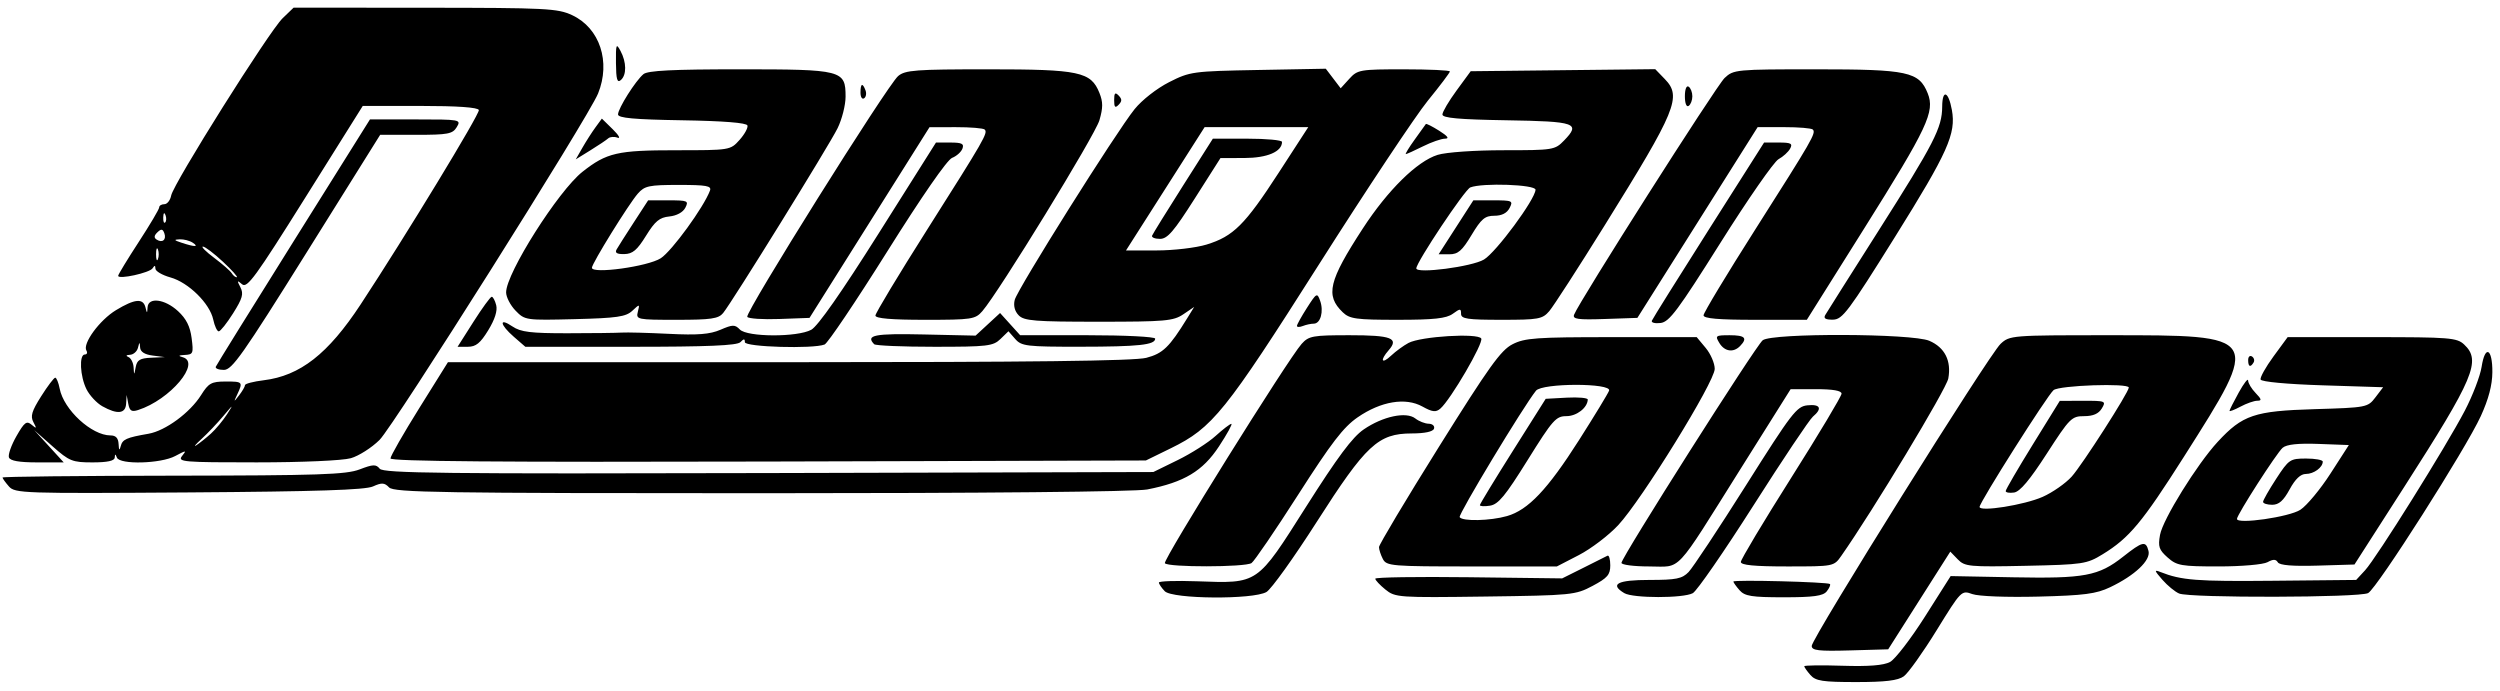 <?xml version="1.0" encoding="UTF-8" standalone="no"?>
<!-- Created with Inkscape (http://www.inkscape.org/) -->
<svg xmlns:dc="http://purl.org/dc/elements/1.1/" xmlns:cc="http://creativecommons.org/ns#" xmlns:rdf="http://www.w3.org/1999/02/22-rdf-syntax-ns#" xmlns:svg="http://www.w3.org/2000/svg" xmlns="http://www.w3.org/2000/svg" xmlns:sodipodi="http://sodipodi.sourceforge.net/DTD/sodipodi-0.dtd" xmlns:inkscape="http://www.inkscape.org/namespaces/inkscape" version="1.1" id="svg2116" width="698" height="193" viewBox="0 0 698 193" sodipodi:docname="Danganronpa_series_English_logo.svg" inkscape:version="0.92.2 2405546, 2018-03-11">
  <defs id="defs2120"/>
  <sodipodi:namedview pagecolor="#ffffff" bordercolor="#666666" borderopacity="1" objecttolerance="10" gridtolerance="10" guidetolerance="10" inkscape:pageopacity="0" inkscape:pageshadow="2" inkscape:window-width="1920" inkscape:window-height="1020" id="namedview2118" showgrid="false" inkscape:zoom="0.9025788" inkscape:cx="266.68918" inkscape:cy="96.5" inkscape:window-x="0" inkscape:window-y="0" inkscape:window-maximized="1" inkscape:current-layer="svg2116"/>
  <path style="fill:#000000;stroke-width:1.059" d="m 505.472,188.464 c -0.948,-1.082 -1.724,-2.184 -1.724,-2.448 0,-0.264 4.804,-0.326 10.675,-0.138 7.316,0.235 11.495,-0.098 13.279,-1.057 1.432,-0.77 5.825,-6.48 9.762,-12.689 l 7.158,-11.289 17.476,0.339 c 19.875,0.385 23.826,-0.356 30.664,-5.748 5.48,-4.322 6.362,-4.519 7.102,-1.593 0.658,2.6 -3.825,6.832 -10.714,10.113 -3.912,1.863 -7.228,2.296 -20.066,2.619 -8.814,0.222 -16.678,-0.081 -18.422,-0.709 -3.023,-1.089 -3.087,-1.024 -9.969,10.128 -3.809,6.173 -7.926,11.948 -9.149,12.833 -1.633,1.182 -5.155,1.608 -13.286,1.608 -9.395,0 -11.323,-0.297 -12.787,-1.968 z m 0.359,-8.119 c 0,-2.141 49.507,-81.327 52.723,-84.33 2.551,-2.382 3.033,-2.421 30.167,-2.421 42.81,0 42.693,-0.189 21.054,33.893 -11.66,18.366 -15.29,22.723 -22.708,27.261 -4.47,2.734 -5.465,2.883 -21.523,3.227 -15.727,0.336 -16.974,0.218 -18.928,-1.801 l -2.092,-2.161 -8.671,13.637 -8.671,13.637 -10.675,0.307 c -8.749,0.251 -10.675,0.026 -10.675,-1.247 z m 64.476,-41.62 c 2.767,-1.23 6.417,-3.777 8.113,-5.661 2.932,-3.258 15.939,-23.545 15.939,-24.86 0,-1.292 -19.387,-0.626 -21.004,0.722 -1.744,1.453 -20.656,31.306 -20.656,32.605 0,1.45 12.52,-0.545 17.608,-2.807 z m -10.318,-1.617 c 0,-0.413 3.398,-6.248 7.551,-12.968 l 7.551,-12.218 6.518,-0.018 c 6.259,-0.018 6.467,0.067 5.217,2.134 -0.899,1.487 -2.43,2.153 -4.956,2.154 -3.466,0.002 -4.006,0.546 -10.425,10.491 -4.749,7.358 -7.469,10.591 -9.113,10.833 -1.289,0.189 -2.343,0.006 -2.343,-0.407 z m -234.783,27.961 c -0.9,-0.93 -1.637,-2.019 -1.638,-2.421 -5.5e-4,-0.402 4.778,-0.561 10.618,-0.354 17.238,0.611 16.623,1.031 30.463,-20.796 8.827,-13.921 12.946,-19.445 16.116,-21.612 5.347,-3.656 11.866,-5.035 14.4,-3.048 1.006,0.789 2.688,1.449 3.738,1.468 1.05,0.019 1.716,0.634 1.479,1.368 -0.273,0.846 -2.555,1.338 -6.246,1.345 -9.352,0.018 -12.749,3.184 -26.49,24.679 -6.403,10.017 -12.73,18.836 -14.06,19.598 -3.758,2.154 -26.251,1.973 -28.382,-0.228 z m 61.597,-0.472 c -1.555,-1.264 -2.828,-2.625 -2.828,-3.026 -5.1e-4,-0.401 11.741,-0.584 26.092,-0.407 l 26.093,0.322 5.934,-2.96 c 3.264,-1.628 6.285,-3.145 6.715,-3.371 0.43,-0.226 0.781,0.986 0.781,2.693 0,2.615 -0.778,3.518 -4.947,5.737 -4.782,2.546 -5.782,2.646 -29.98,2.972 -24.238,0.327 -25.123,0.264 -27.86,-1.96 z m 66.693,1.001 c -4.153,-2.499 -1.907,-3.68 7.001,-3.68 7.502,0 9.143,-0.33 10.955,-2.202 1.172,-1.211 8.383,-12.105 16.024,-24.209 12.783,-20.25 14.154,-22.035 17.166,-22.345 3.611,-0.372 4.217,0.893 1.519,3.164 -0.965,0.812 -8.436,11.975 -16.602,24.807 -8.166,12.832 -15.782,23.847 -16.924,24.478 -2.629,1.454 -16.716,1.443 -19.138,-0.014 z m 32.187,-0.806 c -0.948,-1.082 -1.724,-2.172 -1.725,-2.421 -0.002,-0.564 26.406,0.111 26.968,0.689 0.225,0.231 -0.184,1.158 -0.909,2.06 -1.023,1.274 -3.696,1.64 -11.964,1.64 -8.992,0 -10.915,-0.306 -12.37,-1.968 z m 122.735,0.921 c -1.146,-0.478 -3.255,-2.211 -4.687,-3.85 -2.272,-2.6 -2.338,-2.874 -0.521,-2.153 5.839,2.318 10.146,2.652 31.483,2.439 l 23.151,-0.231 2.486,-2.69 c 3.175,-3.436 22.651,-34.605 27.859,-44.584 2.181,-4.18 4.287,-9.677 4.679,-12.215 0.962,-6.23 3.046,-5.194 3.002,1.491 -0.024,3.593 -1.054,7.506 -3.231,12.269 -4.16,9.103 -28.924,48.002 -31.449,49.397 -2.333,1.29 -49.715,1.403 -52.772,0.127 z m -283.187,-8.469 c -0.567,-0.948 34.395,-57.008 38.186,-61.23 1.995,-2.222 3.097,-2.421 13.387,-2.421 11.723,0 13.866,0.822 10.918,4.187 -2.514,2.87 -1.994,4.03 0.679,1.514 1.289,-1.213 3.473,-2.808 4.853,-3.545 3.437,-1.835 19.368,-2.811 20.306,-1.243 0.724,1.211 -8.563,17.132 -11.426,19.587 -1.246,1.069 -2.223,0.954 -4.996,-0.589 -4.698,-2.614 -11.596,-1.464 -18.083,3.015 -3.98,2.748 -7.305,7.074 -16.614,21.613 -6.401,9.998 -12.259,18.585 -13.019,19.082 -1.806,1.183 -23.487,1.209 -24.193,0.03 z m 60.864,-1.174 c -0.593,-1.145 -1.078,-2.638 -1.078,-3.318 0,-0.68 7.512,-13.252 16.694,-27.938 14.018,-22.421 17.315,-27.021 20.57,-28.692 3.43,-1.762 6.608,-1.991 27.659,-1.991 h 23.783 l 2.514,3.019 c 1.383,1.66 2.514,4.288 2.514,5.84 0,3.603 -20.366,36.577 -26.955,43.642 -2.646,2.837 -7.58,6.589 -10.965,8.339 l -6.155,3.181 h -23.751 c -22.416,0 -23.812,-0.117 -24.83,-2.081 z m 34.667,-11.984 c 5.899,-1.692 11.32,-7.409 20.09,-21.189 4.321,-6.788 8.105,-13.012 8.408,-13.83 0.806,-2.169 -18.67,-2.152 -20.413,0.018 -3.523,4.385 -21.742,34.571 -21.306,35.299 0.731,1.221 8.536,1.045 13.221,-0.299 z m -7.576,-3.068 c 0.027,-0.341 4.172,-7.157 9.212,-15.146 l 9.164,-14.526 5.889,-0.323 c 3.239,-0.177 5.874,0.065 5.856,0.538 -0.088,2.294 -3.102,4.627 -5.978,4.627 -2.91,0 -3.821,1.034 -10.821,12.272 -6.242,10.021 -8.169,12.355 -10.508,12.725 -1.575,0.249 -2.842,0.174 -2.816,-0.167 z m 39.528,16.136 c 0,-1.529 37.502,-60.634 39.438,-62.156 2.611,-2.053 41.705,-1.925 46.517,0.152 4.326,1.867 6.196,5.58 5.299,10.521 -0.532,2.929 -21.02,36.889 -29.876,49.52 -2.072,2.955 -2.091,2.959 -15.062,2.959 -9.207,0 -12.988,-0.366 -12.988,-1.256 0,-0.691 6.327,-11.262 14.06,-23.491 7.733,-12.229 14.06,-22.8 14.06,-23.491 0,-0.835 -2.384,-1.256 -7.109,-1.256 h -7.109 l -13.952,22.215 c -18.83,29.983 -16.299,27.28 -25.544,27.28 -4.255,0 -7.736,-0.448 -7.736,-0.997 z m 152.487,-1.503 c -2.42,-2.151 -2.715,-3.033 -2.117,-6.328 0.785,-4.324 10.335,-19.724 16.102,-25.964 6.937,-7.506 10.242,-8.623 27.002,-9.122 14.588,-0.434 14.896,-0.494 17.021,-3.281 l 2.164,-2.839 -16.936,-0.538 c -9.896,-0.314 -17.078,-0.985 -17.276,-1.614 -0.187,-0.592 1.436,-3.497 3.606,-6.456 l 3.946,-5.38 h 23.541 c 21.688,0 23.713,0.161 25.731,2.05 4.835,4.524 2.827,9.291 -16.814,39.913 l -13.802,21.519 -10.329,0.31 c -6.914,0.208 -10.572,-0.096 -11.064,-0.918 -0.541,-0.904 -1.301,-0.915 -2.882,-0.041 -1.192,0.659 -7.246,1.187 -13.614,1.187 -10.496,0 -11.705,-0.212 -14.279,-2.499 z m 37.073,-13.325 c 1.794,-1.174 5.572,-5.719 8.395,-10.101 l 5.132,-7.967 -8.43,-0.314 c -5.755,-0.214 -8.945,0.127 -10.053,1.076 -1.662,1.424 -12.757,18.7 -12.757,19.864 0,1.574 14.624,-0.537 17.712,-2.557 z m -10.422,-2.212 c 0,-0.452 1.653,-3.357 3.673,-6.456 3.514,-5.39 3.875,-5.634 8.332,-5.634 2.562,0 4.659,0.387 4.659,0.861 0,1.616 -2.496,3.443 -4.703,3.443 -1.486,0 -2.966,1.401 -4.545,4.304 -1.731,3.181 -3.003,4.304 -4.879,4.304 -1.395,0 -2.537,-0.37 -2.537,-0.821 z M 2.479,135.799 c -0.976,-1.114 -1.774,-2.229 -1.773,-2.479 7.6035e-4,-0.249 21.443,-0.479 47.649,-0.511 40.667,-0.05 48.293,-0.306 52.053,-1.75 3.756,-1.442 4.583,-1.471 5.611,-0.191 1.019,1.269 17.777,1.456 108.597,1.212 l 107.391,-0.289 6.819,-3.338 c 3.75,-1.836 8.499,-4.862 10.552,-6.725 2.053,-1.863 4.04,-3.386 4.416,-3.386 0.375,0 -1.179,2.832 -3.454,6.293 -4.531,6.893 -9.712,10.003 -20.029,12.025 -3.255,0.638 -45.542,1.05 -107.729,1.05 -89.661,0 -102.565,-0.201 -103.935,-1.616 -1.302,-1.345 -2.057,-1.392 -4.501,-0.281 -2.162,0.982 -15.73,1.424 -51.415,1.674 -46.374,0.324 -48.555,0.251 -50.252,-1.686 z m 0.017,-8.082 c -0.283,-0.761 0.659,-3.437 2.093,-5.945 2.231,-3.903 2.842,-4.363 4.232,-3.189 1.413,1.194 1.48,1.102 0.514,-0.702 -0.898,-1.677 -0.484,-3.066 2.159,-7.243 1.798,-2.843 3.563,-5.177 3.921,-5.188 0.358,-0.011 0.919,1.366 1.247,3.058 1.142,5.9 8.924,13.062 14.194,13.062 1.484,0 2.172,0.738 2.256,2.421 0.087,1.741 0.252,1.906 0.588,0.589 0.49,-1.922 1.561,-2.402 7.761,-3.478 4.726,-0.821 11.599,-5.88 14.694,-10.815 2.077,-3.312 2.874,-3.755 6.78,-3.767 4.83,-0.015 4.941,0.104 3.327,3.554 -1.062,2.27 -1.044,2.279 0.521,0.262 0.891,-1.149 1.62,-2.413 1.62,-2.809 0,-0.396 2.343,-1.007 5.207,-1.358 10.188,-1.247 17.988,-7.347 27.085,-21.182 12.535,-19.065 33.325,-53.255 32.998,-54.267 -0.24,-0.744 -5.983,-1.146 -16.39,-1.146 H 101.281 L 85.246,55.16 C 71.314,77.392 69,80.566 67.595,79.37 c -1.413,-1.204 -1.473,-1.098 -0.474,0.838 0.943,1.829 0.588,3.096 -2.036,7.263 -1.748,2.776 -3.554,5.047 -4.013,5.047 -0.46,0 -1.15,-1.481 -1.535,-3.292 -0.958,-4.507 -6.911,-10.366 -11.956,-11.77 -2.295,-0.639 -4.181,-1.748 -4.189,-2.464 -0.011,-0.939 -0.23,-0.965 -0.781,-0.09 -0.804,1.275 -9.618,3.204 -9.618,2.105 0,-0.35 2.578,-4.592 5.728,-9.427 3.151,-4.835 5.728,-9.19 5.728,-9.679 0,-0.489 0.648,-0.889 1.441,-0.889 0.792,0 1.649,-1.089 1.903,-2.421 C 48.435,51.217 75.156,8.714 78.907,5.095 l 3.068,-2.959 36.696,0.024 c 33.934,0.022 37.028,0.179 41.101,2.089 7.695,3.609 10.798,13.02 7.208,21.862 -2.672,6.583 -57.05,92.782 -61.011,96.715 -2.187,2.171 -5.792,4.468 -8.013,5.105 -2.3,0.66 -13.619,1.161 -26.297,1.164 -20.592,0.005 -22.152,-0.127 -20.83,-1.774 1.33,-1.656 1.197,-1.656 -1.904,0 -4.035,2.155 -15.495,2.461 -16.286,0.435 -0.42,-1.076 -0.542,-1.076 -0.608,0 -0.056,0.913 -2.041,1.345 -6.185,1.345 -5.659,0 -6.472,-0.327 -11.196,-4.504 l -5.094,-4.504 4.117,4.504 4.117,4.504 h -7.39 c -5.064,0 -7.552,-0.436 -7.905,-1.384 z m 56.374,-6.634 c 1.345,-1.212 3.381,-3.656 4.525,-5.431 1.855,-2.879 1.749,-2.832 -0.985,0.432 -1.686,2.013 -4.444,4.918 -6.128,6.456 -1.685,1.538 -2.342,2.334 -1.46,1.771 0.882,-0.564 2.703,-2.016 4.048,-3.228 z M 62.28,73.107 c -2.508,-2.343 -5.039,-4.26 -5.624,-4.26 -0.585,0 0.834,1.421 3.154,3.157 2.32,1.736 4.527,3.673 4.904,4.304 0.377,0.631 1.01,1.127 1.406,1.103 0.396,-0.024 -1.332,-1.961 -3.841,-4.304 z M 44.096,69.654 c -0.289,-0.74 -0.525,-0.134 -0.525,1.345 0,1.479 0.236,2.085 0.525,1.345 0.289,-0.74 0.289,-1.95 0,-2.69 z m 9.725,-1.883 c -0.859,-0.574 -2.5,-1.002 -3.645,-0.952 -1.716,0.075 -1.624,0.243 0.521,0.952 3.682,1.218 4.949,1.218 3.124,0 z m -7.95,-2.676 c -0.446,-1.202 -0.86,-1.252 -1.922,-0.235 -0.946,0.907 -1.011,1.518 -0.216,2.033 1.603,1.038 2.814,0.02 2.139,-1.798 z m 0.33,-5.057 c -0.332,-0.858 -0.579,-0.603 -0.629,0.65 -0.045,1.134 0.201,1.77 0.547,1.412 0.346,-0.358 0.383,-1.286 0.082,-2.062 z m 62.82,67.951 c 0,-0.639 3.61,-6.945 8.021,-14.012 l 8.021,-12.85 h 95.147 c 67.33,0 96.514,-0.356 99.825,-1.217 4.631,-1.205 6.448,-2.963 11.445,-11.073 l 1.938,-3.144 -3.054,2.068 c -2.753,1.864 -5.085,2.069 -23.633,2.069 -17.811,0 -20.812,-0.241 -22.314,-1.792 -1.117,-1.153 -1.512,-2.688 -1.108,-4.304 0.754,-3.018 28.331,-46.899 33.473,-53.262 2.064,-2.554 6.208,-5.795 9.632,-7.532 5.821,-2.953 6.602,-3.06 24.877,-3.401 l 18.868,-0.352 2.079,2.731 2.079,2.731 2.407,-2.647 c 2.305,-2.535 2.953,-2.647 15.245,-2.647 7.06,0 12.837,0.27 12.837,0.6 0,0.33 -2.776,4.007 -6.169,8.171 -3.393,4.164 -17.061,24.722 -30.373,45.684 -26.21,41.271 -29.74,45.654 -41.338,51.33 l -7.002,3.427 -105.452,0.294 c -75.018,0.209 -105.452,-0.042 -105.452,-0.869 z M 336.87,68.282 c 7.485,-2.296 10.702,-5.499 20.142,-20.057 l 8.258,-12.733 h -14.469 -14.469 L 325.355,52.707 314.379,69.923 h 8.572 c 4.715,0 10.978,-0.738 13.919,-1.64 z m -15.21,-2.484 c 0.191,-0.493 4.087,-6.788 8.657,-13.988 l 8.31,-13.091 h 9.656 c 5.311,0 9.656,0.409 9.656,0.909 0,2.714 -4.11,4.472 -10.497,4.49 l -6.688,0.019 -7.17,11.279 c -5.871,9.235 -7.632,11.279 -9.721,11.279 -1.403,0 -2.395,-0.404 -2.204,-0.897 z M 28.578,113.429 c -1.568,-0.879 -3.56,-3.014 -4.426,-4.745 -1.809,-3.615 -2.106,-9.71 -0.472,-9.71 0.607,0 0.808,-0.493 0.448,-1.096 -1.148,-1.918 3.681,-8.512 8.265,-11.288 5.216,-3.158 7.558,-3.385 8.213,-0.797 0.454,1.793 0.482,1.793 0.597,0 0.187,-2.911 4.817,-2.324 8.501,1.076 2.297,2.121 3.373,4.254 3.799,7.532 0.551,4.249 0.418,4.582 -1.887,4.698 -1.765,0.089 -1.955,0.267 -0.658,0.617 5.345,1.443 -3.463,11.919 -12.42,14.77 -1.809,0.576 -2.357,0.224 -2.722,-1.747 l -0.457,-2.468 -0.142,2.421 c -0.166,2.84 -2.436,3.092 -6.638,0.737 z M 42.177,99.878 46.01,99.706 42.625,99.272 c -2.248,-0.288 -3.425,-1.044 -3.506,-2.249 -0.108,-1.629 -0.17,-1.622 -0.597,0.068 -0.262,1.036 -1.262,1.921 -2.223,1.968 -1.083,0.053 -1.252,0.291 -0.444,0.628 0.716,0.298 1.366,1.592 1.444,2.874 0.14,2.294 0.149,2.292 0.593,-0.09 0.363,-1.946 1.204,-2.455 4.285,-2.593 z m 580.302,14.835 c 0,-0.251 1.166,-2.563 2.591,-5.138 1.425,-2.575 2.597,-4.077 2.604,-3.338 0.007,0.74 0.95,2.313 2.096,3.497 1.679,1.735 1.77,2.152 0.469,2.152 -0.888,0 -2.997,0.739 -4.687,1.642 -1.69,0.903 -3.073,1.436 -3.073,1.186 z M 60.244,102.394 c 0.191,-0.486 9.955,-16.222 21.698,-34.968 l 21.351,-34.084 12.767,-0.001 c 12.507,-0.001 12.741,0.042 11.466,2.15 -1.155,1.91 -2.429,2.152 -11.342,2.152 H 106.143 L 85.629,70.461 C 67.709,99.128 64.785,103.278 62.506,103.278 c -1.435,0 -2.453,-0.398 -2.262,-0.884 z m 567.443,-1.869 c 0,-0.923 0.476,-1.373 1.058,-1.002 0.582,0.372 0.789,1.127 0.459,1.677 -0.893,1.492 -1.518,1.214 -1.518,-0.676 z m -147.651,-4.778 c -1.22,-2.018 -1.04,-2.152 2.874,-2.152 4.315,0 5.079,0.787 2.925,3.013 -1.867,1.929 -4.334,1.562 -5.799,-0.861 z M 132.187,89.851 c 2.438,-3.834 4.73,-6.982 5.093,-6.994 0.363,-0.012 0.93,1.046 1.261,2.353 0.393,1.551 -0.378,3.976 -2.222,6.992 -2.21,3.615 -3.446,4.617 -5.694,4.619 l -2.871,0.002 z m 11.283,4.186 c -3.954,-3.437 -4.23,-5.491 -0.389,-2.888 2.305,1.562 5.089,1.905 15.362,1.895 6.901,-0.006 13.718,-0.092 15.15,-0.188 1.432,-0.096 7.351,0.061 13.153,0.35 8.08,0.403 11.454,0.136 14.411,-1.141 3.415,-1.474 4.04,-1.482 5.408,-0.069 2.068,2.136 16.029,2.19 19.936,0.077 1.826,-0.987 8.428,-10.425 18.818,-26.899 l 16.005,-25.378 h 4.011 c 3.224,0 3.887,0.333 3.381,1.696 -0.347,0.933 -1.649,2.097 -2.895,2.586 -1.384,0.544 -8.437,10.728 -18.133,26.183 -8.727,13.911 -16.587,25.579 -17.466,25.927 -3.193,1.266 -22.258,0.702 -22.258,-0.658 0,-1.004 -0.278,-1.004 -1.25,0 -0.913,0.943 -9.171,1.291 -30.644,1.291 h -29.395 z m 100.598,2.068 c -2.458,-2.54 0.038,-3.032 13.808,-2.724 l 14.506,0.325 3.419,-3.156 3.419,-3.156 2.804,3.101 2.804,3.101 h 18.85 c 10.367,0 18.85,0.428 18.85,0.95 0,1.752 -4.585,2.248 -20.929,2.263 -14.971,0.014 -16.391,-0.155 -18.142,-2.154 l -1.9,-2.169 -2.234,2.169 c -2.042,1.982 -3.626,2.169 -18.397,2.169 -8.89,0 -16.475,-0.323 -16.857,-0.717 z m 118.036,-5.108 c 0,-0.372 1.263,-2.647 2.806,-5.056 2.675,-4.176 2.846,-4.268 3.668,-1.973 1.064,2.973 0.116,6.399 -1.771,6.399 -0.774,0 -2.148,0.294 -3.054,0.653 -0.906,0.359 -1.647,0.349 -1.647,-0.023 z m 99.089,-1.445 c 0.206,-0.539 7.341,-11.955 15.857,-25.368 l 15.484,-24.387 h 4.096 c 3.42,0 3.945,0.279 3.179,1.693 -0.504,0.931 -1.964,2.263 -3.244,2.959 -1.28,0.696 -8.571,11.192 -16.204,23.323 -11.867,18.863 -14.287,22.108 -16.71,22.409 -1.558,0.193 -2.665,-0.09 -2.459,-0.629 z M 143.943,86.732 c -1.45,-1.498 -2.636,-3.795 -2.636,-5.104 0,-5.335 14.587,-28.36 21.337,-33.679 6.741,-5.312 9.737,-6.002 26.068,-6.002 15.122,0 15.196,-0.012 17.765,-2.877 1.419,-1.582 2.413,-3.398 2.208,-4.035 -0.242,-0.751 -6.652,-1.262 -18.253,-1.453 -13.413,-0.221 -17.88,-0.629 -17.88,-1.633 0,-1.663 4.907,-9.435 7.104,-11.253 1.199,-0.992 8.204,-1.345 26.712,-1.345 28.831,0 29.715,0.227 29.715,7.636 0,2.357 -1.005,6.324 -2.234,8.816 -2.418,4.903 -29.425,48.514 -31.957,51.604 -1.296,1.582 -3.369,1.883 -12.96,1.883 -11.071,0 -11.399,-0.068 -10.847,-2.251 0.557,-2.199 0.521,-2.205 -1.547,-0.269 -1.787,1.674 -4.282,2.037 -16.038,2.334 -13.715,0.347 -13.961,0.311 -16.558,-2.372 z m 40.53,-14.622 c 3.09,-1.973 12.028,-14.259 13.754,-18.905 0.486,-1.309 -0.981,-1.574 -8.719,-1.574 -8.325,0 -9.526,0.255 -11.424,2.421 -2.553,2.914 -12.823,19.498 -12.823,20.706 0,1.813 15.59,-0.335 19.212,-2.648 z m -12.322,-2.457 c 0.42,-0.74 2.574,-4.129 4.787,-7.532 l 4.023,-6.187 h 5.726 c 5.341,0 5.653,0.14 4.647,2.084 -0.651,1.257 -2.422,2.218 -4.463,2.421 -2.737,0.273 -3.98,1.302 -6.508,5.39 -2.478,4.007 -3.73,5.065 -6.05,5.111 -2.063,0.041 -2.7,-0.338 -2.162,-1.287 z m 36.484,18.814 c -0.686,-1.146 39.127,-64.689 42.124,-67.232 1.964,-1.667 4.849,-1.883 25.119,-1.883 25.494,0 28.712,0.682 31.079,6.587 1.021,2.546 1.021,4.124 -2.4e-4,7.644 -1.206,4.158 -28.094,47.994 -32.685,53.286 -1.979,2.281 -2.903,2.421 -15.979,2.421 -9.428,0 -13.879,-0.381 -13.879,-1.188 0,-0.653 6.488,-11.426 14.418,-23.94 16.083,-25.38 17.03,-27.026 16.096,-27.991 -0.362,-0.374 -3.977,-0.675 -8.035,-0.669 l -7.377,0.011 -16.75,26.62 -16.75,26.62 -8.419,0.311 c -4.631,0.171 -8.663,-0.097 -8.962,-0.596 z m 166.245,-1.293 c -4.883,-4.7 -3.915,-8.732 5.615,-23.376 6.984,-10.733 15.172,-18.786 20.903,-20.56 2.361,-0.731 10.351,-1.291 18.417,-1.291 13.851,0 14.32,-0.076 16.88,-2.721 4.691,-4.846 3.327,-5.324 -16.093,-5.644 -13.275,-0.219 -17.879,-0.634 -17.875,-1.614 0.003,-0.726 1.78,-3.74 3.949,-6.699 l 3.943,-5.38 25.763,-0.288 25.763,-0.288 2.691,2.78 c 4.756,4.913 3.236,8.605 -16.809,40.835 -7.361,11.836 -14.321,22.609 -15.466,23.94 -1.917,2.229 -2.976,2.421 -13.357,2.421 -9.51,0 -11.275,-0.262 -11.275,-1.675 0,-1.516 -0.22,-1.516 -2.315,0 -1.797,1.301 -5.245,1.675 -15.426,1.675 -11.597,0 -13.365,-0.244 -15.309,-2.116 z M 414.323,72.462 c 3.413,-2.05 14.31,-16.802 14.395,-19.486 0.046,-1.453 -14.849,-1.98 -18.216,-0.645 -1.548,0.614 -15.069,20.893 -15.069,22.601 0,1.568 15.554,-0.466 18.891,-2.471 z m -7.811,-8.995 4.848,-7.532 h 5.612 c 5.289,0 5.548,0.124 4.497,2.152 -0.735,1.419 -2.181,2.152 -4.246,2.152 -2.631,0 -3.648,0.859 -6.368,5.38 -2.66,4.421 -3.768,5.38 -6.214,5.38 h -2.977 z m 32.968,24.403 c 1.313,-3.535 39.694,-63.894 42.029,-66.096 2.499,-2.357 3.171,-2.421 25.524,-2.421 25.671,0 28.762,0.664 31.181,6.699 2.055,5.125 -0.012,9.52 -17.794,37.834 l -15.955,25.405 h -14.419 c -10.29,0 -14.419,-0.359 -14.419,-1.255 0,-0.69 6.492,-11.463 14.427,-23.94 16.005,-25.166 17.031,-26.948 16.087,-27.924 -0.362,-0.374 -3.977,-0.676 -8.035,-0.672 l -7.377,0.007 -16.785,26.623 -16.785,26.623 -9.12,0.313 c -7.48,0.257 -9.019,0.041 -8.56,-1.196 z m 70.134,0.076 c 0.43,-0.74 7.086,-11.271 14.792,-23.402 15.653,-24.642 17.821,-28.865 17.854,-34.764 0.028,-4.947 1.747,-4.354 2.707,0.933 1.201,6.615 -1.11,11.773 -15.844,35.37 -13.105,20.987 -14.71,23.127 -17.365,23.166 -2.069,0.03 -2.697,-0.351 -2.144,-1.303 z M 162.597,41.267 c 1.015,-1.775 2.655,-4.336 3.644,-5.691 l 1.799,-2.464 3.037,2.978 c 1.67,1.638 2.274,2.696 1.341,2.35 -0.933,-0.346 -2.104,-0.26 -2.604,0.191 -0.499,0.451 -2.743,1.954 -4.985,3.341 l -4.077,2.522 z m 232.37,-2.278 c 1.598,-2.219 3.007,-4.182 3.131,-4.362 0.123,-0.18 1.801,0.666 3.727,1.879 2.386,1.503 2.905,2.207 1.629,2.21 -1.03,0.002 -3.813,0.972 -6.184,2.156 -2.371,1.184 -4.513,2.152 -4.76,2.152 -0.247,0 0.859,-1.816 2.457,-4.035 z M 311.071,27.96 c 0,-2.008 0.278,-2.295 1.25,-1.291 0.972,1.004 0.972,1.578 0,2.582 -0.972,1.004 -1.25,0.717 -1.25,-1.291 z m 159.349,-1.076 c 0,-1.963 0.432,-3.079 1.042,-2.69 0.573,0.366 1.041,1.576 1.041,2.69 0,1.114 -0.469,2.324 -1.041,2.69 -0.609,0.389 -1.042,-0.727 -1.042,-2.69 z m -230.171,-1.012 c 0,-2.598 0.579,-2.86 1.405,-0.636 0.323,0.869 0.138,1.866 -0.409,2.215 -0.548,0.35 -0.996,-0.361 -0.996,-1.58 z m -68.274,-8.263 c -0.05,-5.294 0.072,-5.624 1.265,-3.404 1.703,3.17 1.744,6.737 0.093,8.151 -1.013,0.867 -1.314,-0.185 -1.358,-4.747 z" id="path2669" inkscape:connector-curvature="0"/>
</svg>